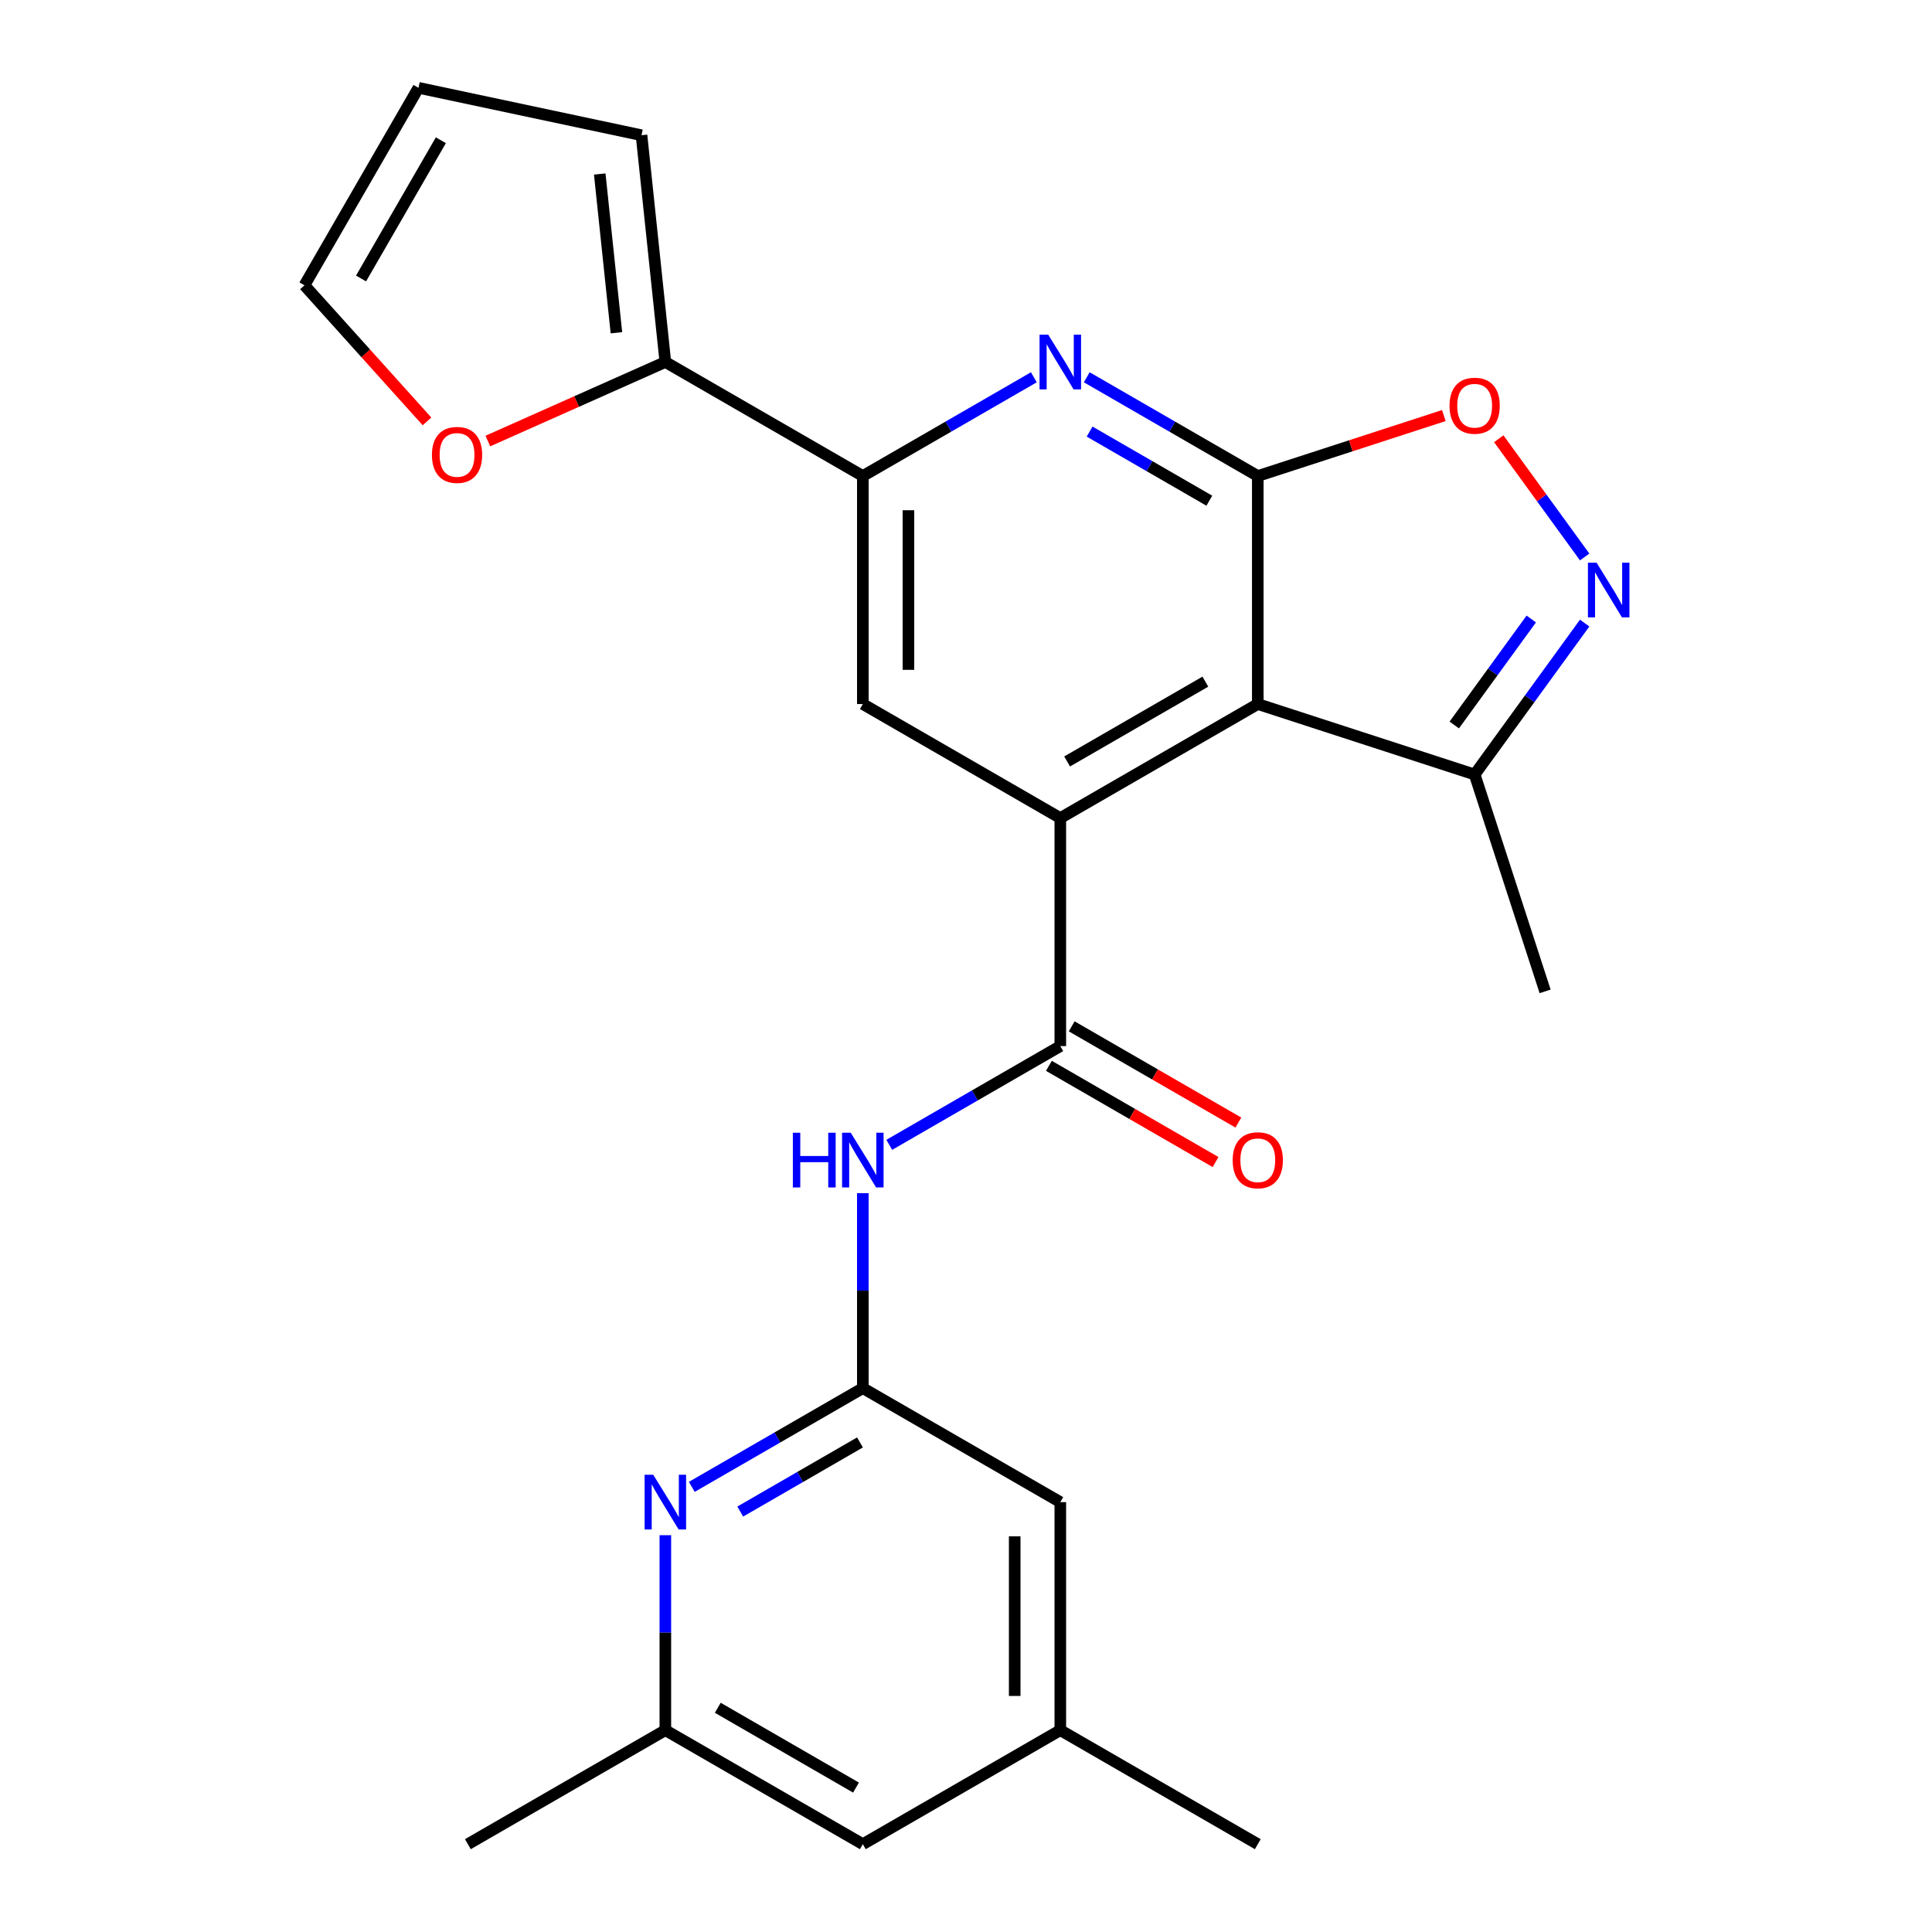 <?xml version='1.0' encoding='iso-8859-1'?>
<svg version='1.1' baseProfile='full'
              xmlns='http://www.w3.org/2000/svg'
                      xmlns:rdkit='http://www.rdkit.org/xml'
                      xmlns:xlink='http://www.w3.org/1999/xlink'
                  xml:space='preserve'
width='1000px' height='1000px' viewBox='0 0 1000 1000'>
<!-- END OF HEADER -->
<rect style='opacity:1.0;fill:#FFFFFF;stroke:none' width='1000' height='1000' x='0' y='0'> </rect>
<path class='bond-0' d='M 651.026,246.387 L 651.026,364.413' style='fill:none;fill-rule:evenodd;stroke:#000000;stroke-width:6px;stroke-linecap:butt;stroke-linejoin:miter;stroke-opacity:1' />
<path class='bond-3' d='M 651.026,246.387 L 606.764,220.832' style='fill:none;fill-rule:evenodd;stroke:#000000;stroke-width:6px;stroke-linecap:butt;stroke-linejoin:miter;stroke-opacity:1' />
<path class='bond-3' d='M 606.764,220.832 L 562.503,195.278' style='fill:none;fill-rule:evenodd;stroke:#0000FF;stroke-width:6px;stroke-linecap:butt;stroke-linejoin:miter;stroke-opacity:1' />
<path class='bond-3' d='M 625.945,259.163 L 594.962,241.275' style='fill:none;fill-rule:evenodd;stroke:#000000;stroke-width:6px;stroke-linecap:butt;stroke-linejoin:miter;stroke-opacity:1' />
<path class='bond-3' d='M 594.962,241.275 L 563.978,223.387' style='fill:none;fill-rule:evenodd;stroke:#0000FF;stroke-width:6px;stroke-linecap:butt;stroke-linejoin:miter;stroke-opacity:1' />
<path class='bond-5' d='M 651.026,246.387 L 699.175,230.742' style='fill:none;fill-rule:evenodd;stroke:#000000;stroke-width:6px;stroke-linecap:butt;stroke-linejoin:miter;stroke-opacity:1' />
<path class='bond-5' d='M 699.175,230.742 L 747.325,215.097' style='fill:none;fill-rule:evenodd;stroke:#FF0000;stroke-width:6px;stroke-linecap:butt;stroke-linejoin:miter;stroke-opacity:1' />
<path class='bond-1' d='M 651.026,364.413 L 548.812,423.426' style='fill:none;fill-rule:evenodd;stroke:#000000;stroke-width:6px;stroke-linecap:butt;stroke-linejoin:miter;stroke-opacity:1' />
<path class='bond-1' d='M 623.891,352.822 L 552.341,394.132' style='fill:none;fill-rule:evenodd;stroke:#000000;stroke-width:6px;stroke-linecap:butt;stroke-linejoin:miter;stroke-opacity:1' />
<path class='bond-10' d='M 651.026,364.413 L 763.276,400.885' style='fill:none;fill-rule:evenodd;stroke:#000000;stroke-width:6px;stroke-linecap:butt;stroke-linejoin:miter;stroke-opacity:1' />
<path class='bond-2' d='M 548.812,423.426 L 548.812,541.453' style='fill:none;fill-rule:evenodd;stroke:#000000;stroke-width:6px;stroke-linecap:butt;stroke-linejoin:miter;stroke-opacity:1' />
<path class='bond-26' d='M 548.812,423.426 L 446.598,364.413' style='fill:none;fill-rule:evenodd;stroke:#000000;stroke-width:6px;stroke-linecap:butt;stroke-linejoin:miter;stroke-opacity:1' />
<path class='bond-7' d='M 548.812,541.453 L 504.55,567.007' style='fill:none;fill-rule:evenodd;stroke:#000000;stroke-width:6px;stroke-linecap:butt;stroke-linejoin:miter;stroke-opacity:1' />
<path class='bond-7' d='M 504.55,567.007 L 460.289,592.562' style='fill:none;fill-rule:evenodd;stroke:#0000FF;stroke-width:6px;stroke-linecap:butt;stroke-linejoin:miter;stroke-opacity:1' />
<path class='bond-14' d='M 542.911,551.674 L 586.042,576.576' style='fill:none;fill-rule:evenodd;stroke:#000000;stroke-width:6px;stroke-linecap:butt;stroke-linejoin:miter;stroke-opacity:1' />
<path class='bond-14' d='M 586.042,576.576 L 629.174,601.478' style='fill:none;fill-rule:evenodd;stroke:#FF0000;stroke-width:6px;stroke-linecap:butt;stroke-linejoin:miter;stroke-opacity:1' />
<path class='bond-14' d='M 554.713,531.231 L 597.845,556.134' style='fill:none;fill-rule:evenodd;stroke:#000000;stroke-width:6px;stroke-linecap:butt;stroke-linejoin:miter;stroke-opacity:1' />
<path class='bond-14' d='M 597.845,556.134 L 640.977,581.036' style='fill:none;fill-rule:evenodd;stroke:#FF0000;stroke-width:6px;stroke-linecap:butt;stroke-linejoin:miter;stroke-opacity:1' />
<path class='bond-6' d='M 535.121,195.278 L 490.86,220.832' style='fill:none;fill-rule:evenodd;stroke:#0000FF;stroke-width:6px;stroke-linecap:butt;stroke-linejoin:miter;stroke-opacity:1' />
<path class='bond-6' d='M 490.86,220.832 L 446.598,246.387' style='fill:none;fill-rule:evenodd;stroke:#000000;stroke-width:6px;stroke-linecap:butt;stroke-linejoin:miter;stroke-opacity:1' />
<path class='bond-4' d='M 820.218,288.289 L 797.989,257.693' style='fill:none;fill-rule:evenodd;stroke:#0000FF;stroke-width:6px;stroke-linecap:butt;stroke-linejoin:miter;stroke-opacity:1' />
<path class='bond-4' d='M 797.989,257.693 L 775.759,227.096' style='fill:none;fill-rule:evenodd;stroke:#FF0000;stroke-width:6px;stroke-linecap:butt;stroke-linejoin:miter;stroke-opacity:1' />
<path class='bond-25' d='M 820.218,322.511 L 791.747,361.698' style='fill:none;fill-rule:evenodd;stroke:#0000FF;stroke-width:6px;stroke-linecap:butt;stroke-linejoin:miter;stroke-opacity:1' />
<path class='bond-25' d='M 791.747,361.698 L 763.276,400.885' style='fill:none;fill-rule:evenodd;stroke:#000000;stroke-width:6px;stroke-linecap:butt;stroke-linejoin:miter;stroke-opacity:1' />
<path class='bond-25' d='M 792.58,320.392 L 772.65,347.823' style='fill:none;fill-rule:evenodd;stroke:#0000FF;stroke-width:6px;stroke-linecap:butt;stroke-linejoin:miter;stroke-opacity:1' />
<path class='bond-25' d='M 772.65,347.823 L 752.72,375.254' style='fill:none;fill-rule:evenodd;stroke:#000000;stroke-width:6px;stroke-linecap:butt;stroke-linejoin:miter;stroke-opacity:1' />
<path class='bond-9' d='M 446.598,246.387 L 446.598,364.413' style='fill:none;fill-rule:evenodd;stroke:#000000;stroke-width:6px;stroke-linecap:butt;stroke-linejoin:miter;stroke-opacity:1' />
<path class='bond-9' d='M 470.203,264.091 L 470.203,346.709' style='fill:none;fill-rule:evenodd;stroke:#000000;stroke-width:6px;stroke-linecap:butt;stroke-linejoin:miter;stroke-opacity:1' />
<path class='bond-12' d='M 446.598,246.387 L 344.384,187.374' style='fill:none;fill-rule:evenodd;stroke:#000000;stroke-width:6px;stroke-linecap:butt;stroke-linejoin:miter;stroke-opacity:1' />
<path class='bond-8' d='M 446.598,617.577 L 446.598,668.035' style='fill:none;fill-rule:evenodd;stroke:#0000FF;stroke-width:6px;stroke-linecap:butt;stroke-linejoin:miter;stroke-opacity:1' />
<path class='bond-8' d='M 446.598,668.035 L 446.598,718.493' style='fill:none;fill-rule:evenodd;stroke:#000000;stroke-width:6px;stroke-linecap:butt;stroke-linejoin:miter;stroke-opacity:1' />
<path class='bond-11' d='M 446.598,718.493 L 402.336,744.047' style='fill:none;fill-rule:evenodd;stroke:#000000;stroke-width:6px;stroke-linecap:butt;stroke-linejoin:miter;stroke-opacity:1' />
<path class='bond-11' d='M 402.336,744.047 L 358.075,769.601' style='fill:none;fill-rule:evenodd;stroke:#0000FF;stroke-width:6px;stroke-linecap:butt;stroke-linejoin:miter;stroke-opacity:1' />
<path class='bond-11' d='M 445.122,746.602 L 414.139,764.49' style='fill:none;fill-rule:evenodd;stroke:#000000;stroke-width:6px;stroke-linecap:butt;stroke-linejoin:miter;stroke-opacity:1' />
<path class='bond-11' d='M 414.139,764.49 L 383.156,782.378' style='fill:none;fill-rule:evenodd;stroke:#0000FF;stroke-width:6px;stroke-linecap:butt;stroke-linejoin:miter;stroke-opacity:1' />
<path class='bond-19' d='M 446.598,718.493 L 548.812,777.506' style='fill:none;fill-rule:evenodd;stroke:#000000;stroke-width:6px;stroke-linecap:butt;stroke-linejoin:miter;stroke-opacity:1' />
<path class='bond-22' d='M 763.276,400.885 L 799.748,513.135' style='fill:none;fill-rule:evenodd;stroke:#000000;stroke-width:6px;stroke-linecap:butt;stroke-linejoin:miter;stroke-opacity:1' />
<path class='bond-16' d='M 344.384,794.616 L 344.384,845.074' style='fill:none;fill-rule:evenodd;stroke:#0000FF;stroke-width:6px;stroke-linecap:butt;stroke-linejoin:miter;stroke-opacity:1' />
<path class='bond-16' d='M 344.384,845.074 L 344.384,895.532' style='fill:none;fill-rule:evenodd;stroke:#000000;stroke-width:6px;stroke-linecap:butt;stroke-linejoin:miter;stroke-opacity:1' />
<path class='bond-13' d='M 344.384,187.374 L 298.448,207.826' style='fill:none;fill-rule:evenodd;stroke:#000000;stroke-width:6px;stroke-linecap:butt;stroke-linejoin:miter;stroke-opacity:1' />
<path class='bond-13' d='M 298.448,207.826 L 252.512,228.278' style='fill:none;fill-rule:evenodd;stroke:#FF0000;stroke-width:6px;stroke-linecap:butt;stroke-linejoin:miter;stroke-opacity:1' />
<path class='bond-15' d='M 344.384,187.374 L 332.047,69.994' style='fill:none;fill-rule:evenodd;stroke:#000000;stroke-width:6px;stroke-linecap:butt;stroke-linejoin:miter;stroke-opacity:1' />
<path class='bond-15' d='M 319.058,172.234 L 310.422,90.068' style='fill:none;fill-rule:evenodd;stroke:#000000;stroke-width:6px;stroke-linecap:butt;stroke-linejoin:miter;stroke-opacity:1' />
<path class='bond-17' d='M 221.011,218.109 L 189.299,182.888' style='fill:none;fill-rule:evenodd;stroke:#FF0000;stroke-width:6px;stroke-linecap:butt;stroke-linejoin:miter;stroke-opacity:1' />
<path class='bond-17' d='M 189.299,182.888 L 157.586,147.668' style='fill:none;fill-rule:evenodd;stroke:#000000;stroke-width:6px;stroke-linecap:butt;stroke-linejoin:miter;stroke-opacity:1' />
<path class='bond-18' d='M 332.047,69.994 L 216.6,45.455' style='fill:none;fill-rule:evenodd;stroke:#000000;stroke-width:6px;stroke-linecap:butt;stroke-linejoin:miter;stroke-opacity:1' />
<path class='bond-23' d='M 344.384,895.532 L 242.17,954.545' style='fill:none;fill-rule:evenodd;stroke:#000000;stroke-width:6px;stroke-linecap:butt;stroke-linejoin:miter;stroke-opacity:1' />
<path class='bond-28' d='M 344.384,895.532 L 446.598,954.545' style='fill:none;fill-rule:evenodd;stroke:#000000;stroke-width:6px;stroke-linecap:butt;stroke-linejoin:miter;stroke-opacity:1' />
<path class='bond-28' d='M 371.519,883.941 L 443.069,925.251' style='fill:none;fill-rule:evenodd;stroke:#000000;stroke-width:6px;stroke-linecap:butt;stroke-linejoin:miter;stroke-opacity:1' />
<path class='bond-27' d='M 157.586,147.668 L 216.6,45.455' style='fill:none;fill-rule:evenodd;stroke:#000000;stroke-width:6px;stroke-linecap:butt;stroke-linejoin:miter;stroke-opacity:1' />
<path class='bond-27' d='M 186.881,144.139 L 228.191,72.589' style='fill:none;fill-rule:evenodd;stroke:#000000;stroke-width:6px;stroke-linecap:butt;stroke-linejoin:miter;stroke-opacity:1' />
<path class='bond-20' d='M 548.812,777.506 L 548.812,895.532' style='fill:none;fill-rule:evenodd;stroke:#000000;stroke-width:6px;stroke-linecap:butt;stroke-linejoin:miter;stroke-opacity:1' />
<path class='bond-20' d='M 525.207,795.21 L 525.207,877.828' style='fill:none;fill-rule:evenodd;stroke:#000000;stroke-width:6px;stroke-linecap:butt;stroke-linejoin:miter;stroke-opacity:1' />
<path class='bond-21' d='M 548.812,895.532 L 446.598,954.545' style='fill:none;fill-rule:evenodd;stroke:#000000;stroke-width:6px;stroke-linecap:butt;stroke-linejoin:miter;stroke-opacity:1' />
<path class='bond-24' d='M 548.812,895.532 L 651.026,954.545' style='fill:none;fill-rule:evenodd;stroke:#000000;stroke-width:6px;stroke-linecap:butt;stroke-linejoin:miter;stroke-opacity:1' />
<path  class='atom-4' d='M 542.552 173.214
L 551.832 188.214
Q 552.752 189.694, 554.232 192.374
Q 555.712 195.054, 555.792 195.214
L 555.792 173.214
L 559.552 173.214
L 559.552 201.534
L 555.672 201.534
L 545.712 185.134
Q 544.552 183.214, 543.312 181.014
Q 542.112 178.814, 541.752 178.134
L 541.752 201.534
L 538.072 201.534
L 538.072 173.214
L 542.552 173.214
' fill='#0000FF'/>
<path  class='atom-5' d='M 826.39 291.24
L 835.67 306.24
Q 836.59 307.72, 838.07 310.4
Q 839.55 313.08, 839.63 313.24
L 839.63 291.24
L 843.39 291.24
L 843.39 319.56
L 839.51 319.56
L 829.55 303.16
Q 828.39 301.24, 827.15 299.04
Q 825.95 296.84, 825.59 296.16
L 825.59 319.56
L 821.91 319.56
L 821.91 291.24
L 826.39 291.24
' fill='#0000FF'/>
<path  class='atom-6' d='M 750.276 209.995
Q 750.276 203.195, 753.636 199.395
Q 756.996 195.595, 763.276 195.595
Q 769.556 195.595, 772.916 199.395
Q 776.276 203.195, 776.276 209.995
Q 776.276 216.875, 772.876 220.795
Q 769.476 224.675, 763.276 224.675
Q 757.036 224.675, 753.636 220.795
Q 750.276 216.915, 750.276 209.995
M 763.276 221.475
Q 767.596 221.475, 769.916 218.595
Q 772.276 215.675, 772.276 209.995
Q 772.276 204.435, 769.916 201.635
Q 767.596 198.795, 763.276 198.795
Q 758.956 198.795, 756.596 201.595
Q 754.276 204.395, 754.276 209.995
Q 754.276 215.715, 756.596 218.595
Q 758.956 221.475, 763.276 221.475
' fill='#FF0000'/>
<path  class='atom-8' d='M 410.378 586.306
L 414.218 586.306
L 414.218 598.346
L 428.698 598.346
L 428.698 586.306
L 432.538 586.306
L 432.538 614.626
L 428.698 614.626
L 428.698 601.546
L 414.218 601.546
L 414.218 614.626
L 410.378 614.626
L 410.378 586.306
' fill='#0000FF'/>
<path  class='atom-8' d='M 440.338 586.306
L 449.618 601.306
Q 450.538 602.786, 452.018 605.466
Q 453.498 608.146, 453.578 608.306
L 453.578 586.306
L 457.338 586.306
L 457.338 614.626
L 453.458 614.626
L 443.498 598.226
Q 442.338 596.306, 441.098 594.106
Q 439.898 591.906, 439.538 591.226
L 439.538 614.626
L 435.858 614.626
L 435.858 586.306
L 440.338 586.306
' fill='#0000FF'/>
<path  class='atom-12' d='M 338.124 763.346
L 347.404 778.346
Q 348.324 779.826, 349.804 782.506
Q 351.284 785.186, 351.364 785.346
L 351.364 763.346
L 355.124 763.346
L 355.124 791.666
L 351.244 791.666
L 341.284 775.266
Q 340.124 773.346, 338.884 771.146
Q 337.684 768.946, 337.324 768.266
L 337.324 791.666
L 333.644 791.666
L 333.644 763.346
L 338.124 763.346
' fill='#0000FF'/>
<path  class='atom-14' d='M 223.562 235.459
Q 223.562 228.659, 226.922 224.859
Q 230.282 221.059, 236.562 221.059
Q 242.842 221.059, 246.202 224.859
Q 249.562 228.659, 249.562 235.459
Q 249.562 242.339, 246.162 246.259
Q 242.762 250.139, 236.562 250.139
Q 230.322 250.139, 226.922 246.259
Q 223.562 242.379, 223.562 235.459
M 236.562 246.939
Q 240.882 246.939, 243.202 244.059
Q 245.562 241.139, 245.562 235.459
Q 245.562 229.899, 243.202 227.099
Q 240.882 224.259, 236.562 224.259
Q 232.242 224.259, 229.882 227.059
Q 227.562 229.859, 227.562 235.459
Q 227.562 241.179, 229.882 244.059
Q 232.242 246.939, 236.562 246.939
' fill='#FF0000'/>
<path  class='atom-15' d='M 638.026 600.546
Q 638.026 593.746, 641.386 589.946
Q 644.746 586.146, 651.026 586.146
Q 657.306 586.146, 660.666 589.946
Q 664.026 593.746, 664.026 600.546
Q 664.026 607.426, 660.626 611.346
Q 657.226 615.226, 651.026 615.226
Q 644.786 615.226, 641.386 611.346
Q 638.026 607.466, 638.026 600.546
M 651.026 612.026
Q 655.346 612.026, 657.666 609.146
Q 660.026 606.226, 660.026 600.546
Q 660.026 594.986, 657.666 592.186
Q 655.346 589.346, 651.026 589.346
Q 646.706 589.346, 644.346 592.146
Q 642.026 594.946, 642.026 600.546
Q 642.026 606.266, 644.346 609.146
Q 646.706 612.026, 651.026 612.026
' fill='#FF0000'/>
</svg>
